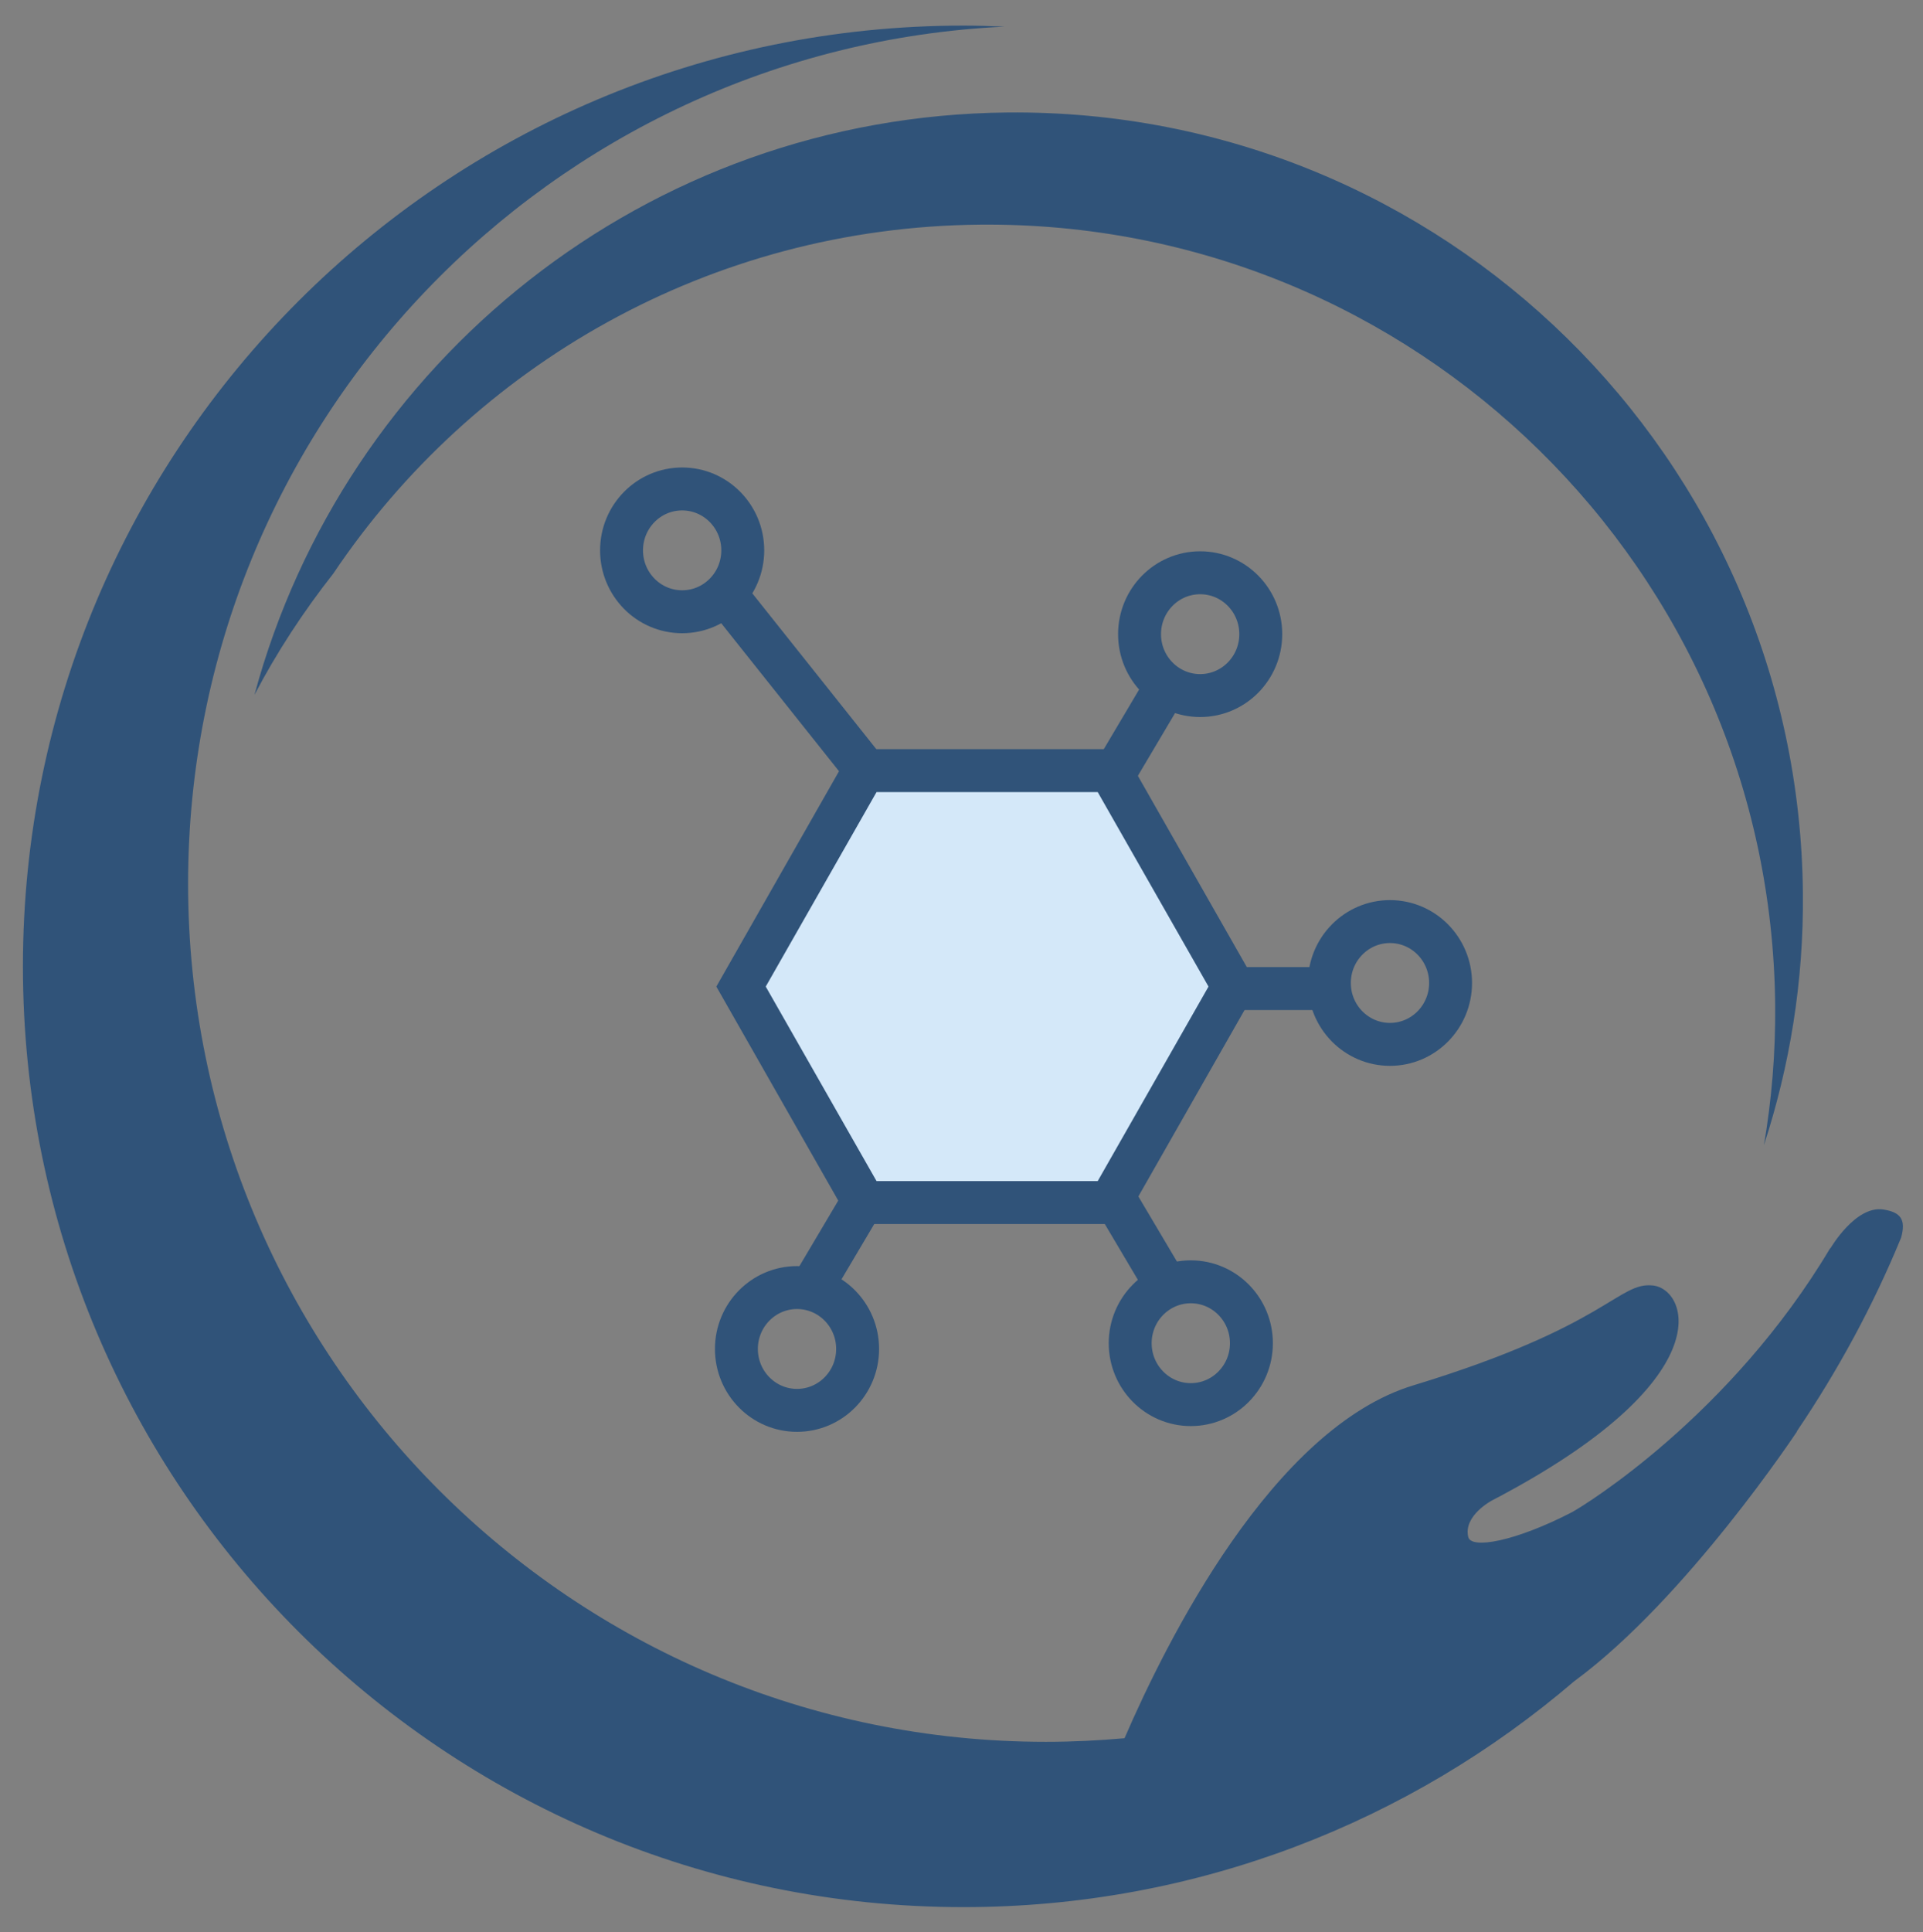 <?xml version="1.0" encoding="UTF-8"?> <!-- Generator: Adobe Illustrator 23.0.1, SVG Export Plug-In . SVG Version: 6.00 Build 0) --> <svg xmlns="http://www.w3.org/2000/svg" xmlns:xlink="http://www.w3.org/1999/xlink" x="0px" y="0px" viewBox="0 0 224 225" style="enable-background:new 0 0 224 225;" xml:space="preserve"><rect x="0" y="0" width="224" height="225" fill="#808080" stroke="none"/> <style type="text/css"> .st0{fill:#385276;} .st1{fill:#305379;} .st2{fill:#D4E8F9;} .st3{fill:none;stroke:#305379;stroke-width:5;stroke-miterlimit:10;} .st4{fill:#FFFFFF;} .st5{clip-path:url(#SVGID_2_);fill:#305379;stroke:#305379;stroke-miterlimit:10;} .st6{display:none;} .st7{fill:none;stroke:#305379;stroke-width:6;stroke-miterlimit:10;} .st8{fill:#305379;stroke:#FFFFFF;stroke-width:0.5;stroke-miterlimit:10;} .st9{fill:#D4E8F9;stroke:#305379;stroke-width:6;stroke-miterlimit:10;} .st10{fill:none;stroke:#FFFFFF;stroke-width:10;stroke-linecap:round;stroke-linejoin:round;stroke-miterlimit:10;} .st11{fill:none;stroke:#305379;stroke-width:6;stroke-linecap:round;stroke-linejoin:round;stroke-miterlimit:10;} .st12{fill:none;stroke:#FFFFFF;stroke-width:18;stroke-miterlimit:10;} .st13{fill:#FFFFFF;stroke:#305379;stroke-width:6;stroke-miterlimit:10;} .st14{clip-path:url(#SVGID_4_);fill:#305379;stroke:#305379;stroke-miterlimit:10;} .st15{fill:none;stroke:#305379;stroke-width:5.75;stroke-linecap:round;stroke-linejoin:round;stroke-miterlimit:10;} .st16{display:inline;fill:none;stroke:#29ABE2;stroke-width:3;stroke-linecap:round;stroke-linejoin:round;stroke-miterlimit:10;} .st17{display:inline;fill:#FFFFFF;} </style> <g id="Layer_1"> <g id="XMLID_20_"> <g id="XMLID_3707_"> <g id="XMLID_4175_"> <g id="XMLID_4213_"> <path id="XMLID_4222_" class="st0" d="M-573.24,975.81h0.55c3.76-4.09,19.92-20.59,23.13-24.35c3.1-3.65,5.53-6.42,5.53-8.3 c0-1.22-0.44-1.99-1.55-2.21c-1-0.22-1.44-0.44-1.44-1.11c0-0.77,0.55-1,1.77-1c2.32,0,8.41,0.34,11.4,0.34 c3.43,0,9.52-0.34,12.95-0.34c1.11,0,1.88,0.22,1.88,1s-0.55,1-1.66,1c-1.55,0-4.32,0.44-6.42,1.22 c-3.43,1.33-7.19,3.65-11.95,8.3c-3.43,3.32-20.14,19.92-23.91,23.91c3.98,5.2,25.68,28.56,30,32.65 c4.87,4.65,9.85,9.63,15.83,11.95c3.32,1.33,5.53,1.66,6.86,1.66c0.78,0,1.44,0.22,1.44,0.88c0,0.77-0.55,1.11-2.66,1.11h-9.63 c-3.32,0-5.31,0-7.64-0.22c-5.98-0.55-8.97-2.99-13.73-7.19c-4.87-4.32-26.67-29.88-29-33.09l-1.22-1.66h-0.55v10.07 c0,10.18,0,18.93,0.33,23.69c0.22,3.1,1.22,5.53,3.98,5.97c1.55,0.22,3.99,0.45,5.42,0.45c0.89,0,1.44,0.33,1.44,0.88 c0,0.77-0.88,1.11-2.1,1.11c-6.2,0-13.17-0.33-15.94-0.33c-2.54,0-9.52,0.33-13.95,0.33c-1.44,0-2.21-0.33-2.21-1.11 c0-0.55,0.44-0.88,1.77-0.88c1.66,0,2.99-0.22,3.98-0.45c2.21-0.44,2.77-2.88,3.21-6.09c0.55-4.65,0.55-13.39,0.55-23.58 v-19.48c0-16.82,0-19.92-0.22-23.47c-0.22-3.76-1.11-5.54-4.76-6.31c-0.88-0.22-2.77-0.33-4.32-0.33c-1.22,0-1.88-0.22-1.88-1 s0.77-1,2.43-1c5.87,0,12.84,0.34,15.5,0.34c2.66,0,9.63-0.34,13.39-0.34c1.55,0,2.32,0.22,2.32,1s-0.66,1-1.55,1 c-1.11,0-1.77,0.11-3.1,0.33c-2.99,0.55-3.87,2.44-4.09,6.31c-0.22,3.54-0.22,6.64-0.22,23.47V975.81z"></path> <path id="XMLID_4220_" class="st0" d="M-501.74,970.94c0-16.82,0-19.92-0.22-23.47c-0.22-3.76-1.11-5.54-4.76-6.31 c-0.88-0.22-2.77-0.33-4.32-0.33c-1.22,0-1.88-0.22-1.88-1s0.77-1,2.43-1c2.99,0,6.2,0.11,8.97,0.11 c2.88,0.11,5.42,0.22,6.97,0.22c3.54,0,25.57,0,27.67-0.11c2.1-0.22,3.87-0.45,4.76-0.67c0.55-0.11,1.22-0.44,1.77-0.44 c0.55,0,0.66,0.44,0.66,1c0,0.78-0.55,2.1-0.88,7.2c-0.11,1.11-0.33,5.97-0.55,7.3c-0.11,0.55-0.33,1.22-1.11,1.22 c-0.78,0-1-0.55-1-1.55c0-0.77-0.11-2.65-0.66-3.98c-0.78-1.99-1.88-3.32-7.42-3.98c-1.88-0.22-13.5-0.44-15.72-0.44 c-0.55,0-0.78,0.33-0.78,1.11v28c0,0.78,0.11,1.22,0.78,1.22c2.43,0,15.16,0,17.71-0.22c2.66-0.22,4.32-0.56,5.31-1.66 c0.77-0.88,1.22-1.44,1.77-1.44c0.44,0,0.77,0.22,0.77,0.88s-0.44,2.44-0.89,8.08c-0.11,2.21-0.44,6.64-0.44,7.42 c0,0.89,0,2.1-1,2.1c-0.78,0-1-0.44-1-1c-0.11-1.11-0.11-2.55-0.44-3.98c-0.55-2.21-2.1-3.88-6.2-4.32 c-2.1-0.22-13.06-0.33-15.72-0.33c-0.55,0-0.66,0.44-0.66,1.11v8.74c0,3.76-0.11,13.95,0,17.16c0.22,7.64,1.99,9.3,13.28,9.3 c2.88,0,7.53,0,10.4-1.33c2.88-1.33,4.21-3.65,4.98-8.19c0.22-1.22,0.44-1.66,1.22-1.66c0.89,0,0.89,0.89,0.89,1.99 c0,2.55-0.89,10.07-1.44,12.28c-0.78,2.88-1.77,2.88-5.98,2.88c-8.3,0-14.39-0.22-19.15-0.33c-4.76-0.22-8.19-0.33-11.51-0.33 c-1.22,0-3.65,0-6.31,0.11c-2.54,0-5.42,0.22-7.64,0.22c-1.44,0-2.21-0.33-2.21-1.11c0-0.55,0.44-0.88,1.77-0.88 c1.66,0,2.99-0.22,3.98-0.45c2.21-0.44,2.77-2.88,3.21-6.09c0.55-4.65,0.55-13.39,0.55-23.58V970.94z"></path> <path id="XMLID_4218_" class="st0" d="M-431.79,970.94c0-16.82,0-19.92-0.22-23.47c-0.22-3.76-1.11-5.54-4.76-6.31 c-0.88-0.22-2.77-0.33-4.32-0.33c-1.22,0-1.88-0.22-1.88-1s0.77-1,2.43-1c2.99,0,6.2,0.11,8.97,0.11 c2.88,0.11,5.42,0.22,6.97,0.22c3.54,0,25.57,0,27.67-0.11c2.1-0.22,3.87-0.45,4.76-0.67c0.55-0.11,1.22-0.44,1.77-0.44 c0.55,0,0.66,0.44,0.66,1c0,0.78-0.55,2.1-0.88,7.2c-0.11,1.11-0.33,5.97-0.55,7.3c-0.11,0.55-0.33,1.22-1.11,1.22 c-0.78,0-1-0.55-1-1.55c0-0.77-0.11-2.65-0.66-3.98c-0.78-1.99-1.88-3.32-7.42-3.98c-1.88-0.22-13.5-0.44-15.72-0.44 c-0.55,0-0.78,0.33-0.78,1.11v28c0,0.78,0.11,1.22,0.78,1.22c2.43,0,15.16,0,17.71-0.22c2.66-0.22,4.32-0.56,5.31-1.66 c0.77-0.88,1.22-1.44,1.77-1.44c0.44,0,0.77,0.22,0.77,0.88s-0.44,2.44-0.89,8.08c-0.11,2.21-0.44,6.64-0.44,7.42 c0,0.89,0,2.1-1,2.1c-0.78,0-1-0.44-1-1c-0.11-1.11-0.11-2.55-0.44-3.98c-0.55-2.21-2.1-3.88-6.2-4.32 c-2.1-0.22-13.06-0.33-15.72-0.33c-0.55,0-0.66,0.44-0.66,1.11v8.74c0,3.76-0.11,13.95,0,17.16c0.22,7.64,1.99,9.3,13.28,9.3 c2.88,0,7.53,0,10.4-1.33c2.88-1.33,4.21-3.65,4.98-8.19c0.22-1.22,0.44-1.66,1.22-1.66c0.89,0,0.89,0.89,0.89,1.99 c0,2.55-0.89,10.07-1.44,12.28c-0.78,2.88-1.77,2.88-5.98,2.88c-8.3,0-14.39-0.22-19.15-0.33c-4.76-0.22-8.19-0.33-11.51-0.33 c-1.22,0-3.65,0-6.31,0.11c-2.54,0-5.42,0.22-7.64,0.22c-1.44,0-2.21-0.33-2.21-1.11c0-0.55,0.44-0.88,1.77-0.88 c1.66,0,2.99-0.22,3.98-0.45c2.21-0.44,2.77-2.88,3.21-6.09c0.55-4.65,0.55-13.39,0.55-23.58V970.94z"></path> <path id="XMLID_4216_" class="st0" d="M-355.64,1007.47c0.22,8.63,1.66,11.51,3.87,12.28c1.88,0.67,3.98,0.78,5.76,0.78 c1.22,0,1.88,0.22,1.88,0.88c0,0.88-1,1.11-2.54,1.11c-7.19,0-11.62-0.33-13.73-0.33c-1,0-6.2,0.33-11.95,0.33 c-1.44,0-2.43-0.11-2.43-1.11c0-0.66,0.66-0.88,1.77-0.88c1.44,0,3.43-0.11,4.98-0.56c2.88-0.88,3.32-4.09,3.43-13.72l1-65.19 c0-2.21,0.33-3.76,1.44-3.76c1.22,0,2.21,1.44,4.09,3.43c1.33,1.44,18.15,19.15,34.31,35.2c7.53,7.53,22.47,23.47,24.35,25.24 h0.55l-1.11-49.7c-0.11-6.75-1.11-8.85-3.76-9.96c-1.66-0.66-4.32-0.66-5.87-0.66c-1.33,0-1.77-0.33-1.77-1 c0-0.89,1.22-1,2.88-1c5.76,0,11.07,0.34,13.39,0.34c1.22,0,5.42-0.34,10.85-0.34c1.44,0,2.54,0.11,2.54,1 c0,0.66-0.66,1-1.99,1c-1.11,0-1.99,0-3.32,0.33c-3.1,0.88-3.99,3.21-4.1,9.41l-1.22,69.84c0,2.43-0.44,3.43-1.44,3.43 c-1.22,0-2.55-1.22-3.76-2.43c-6.97-6.64-21.14-21.14-32.65-32.54c-12.06-11.96-24.35-25.46-26.34-27.56h-0.33L-355.64,1007.47 z"></path> <path id="XMLID_4214_" class="st0" d="M-257.03,970.94c0-16.82,0-19.92-0.22-23.47c-0.22-3.76-1.11-5.54-4.76-6.31 c-0.89-0.22-2.77-0.33-4.32-0.33c-1.22,0-1.88-0.22-1.88-1s0.77-1,2.44-1c2.99,0,6.2,0.11,8.96,0.11 c2.88,0.11,5.43,0.22,6.97,0.22c3.54,0,25.57,0,27.67-0.11c2.1-0.22,3.87-0.45,4.76-0.67c0.55-0.11,1.22-0.44,1.77-0.44 c0.55,0,0.66,0.44,0.66,1c0,0.78-0.55,2.1-0.88,7.2c-0.11,1.11-0.33,5.97-0.55,7.3c-0.11,0.55-0.34,1.22-1.11,1.22 s-1-0.55-1-1.55c0-0.77-0.11-2.65-0.66-3.98c-0.77-1.99-1.88-3.32-7.42-3.98c-1.88-0.22-13.5-0.44-15.72-0.44 c-0.55,0-0.77,0.33-0.77,1.11v28c0,0.78,0.11,1.22,0.77,1.22c2.44,0,15.17,0,17.71-0.22c2.66-0.22,4.32-0.56,5.31-1.66 c0.77-0.88,1.22-1.44,1.77-1.44c0.44,0,0.77,0.22,0.77,0.88s-0.44,2.44-0.88,8.08c-0.11,2.21-0.44,6.64-0.44,7.42 c0,0.89,0,2.1-1,2.1c-0.77,0-1-0.44-1-1c-0.11-1.11-0.11-2.55-0.45-3.98c-0.55-2.21-2.1-3.88-6.2-4.32 c-2.1-0.22-13.06-0.33-15.72-0.33c-0.55,0-0.66,0.44-0.66,1.11v8.74c0,3.76-0.11,13.95,0,17.16c0.22,7.64,1.99,9.3,13.28,9.3 c2.88,0,7.53,0,10.4-1.33c2.88-1.33,4.21-3.65,4.98-8.19c0.22-1.22,0.44-1.66,1.22-1.66c0.88,0,0.88,0.89,0.88,1.99 c0,2.55-0.88,10.07-1.44,12.28c-0.77,2.88-1.77,2.88-5.97,2.88c-8.3,0-14.39-0.22-19.15-0.33c-4.76-0.22-8.19-0.33-11.51-0.33 c-1.22,0-3.65,0-6.31,0.11c-2.55,0-5.42,0.22-7.64,0.22c-1.44,0-2.21-0.33-2.21-1.11c0-0.55,0.45-0.88,1.77-0.88 c1.66,0,2.99-0.22,3.98-0.45c2.21-0.44,2.77-2.88,3.21-6.09c0.55-4.65,0.55-13.39,0.55-23.58V970.94z"></path> </g> <g id="XMLID_4179_"> <path id="XMLID_4210_" class="st0" d="M-590.67,1055.46c0-6.69,4.71-15.36,17.02-15.36c10.24,0,16.61,5.67,16.61,14.67 c0,9-6.55,16.05-17.02,16.05C-585.87,1070.82-590.67,1062.42-590.67,1055.46z M-563.08,1056.19c0-8.67-5.21-14.02-11.76-14.02 c-4.52,0-9.82,2.4-9.82,12.09c0,8.07,4.61,14.44,12.27,14.44C-569.54,1068.69-563.08,1067.35-563.08,1056.19z"></path> <path id="XMLID_4208_" class="st0" d="M-541.09,1069.8c-0.65-0.28-0.78-0.46-0.78-1.34c0-2.12,0.18-4.57,0.23-5.21 c0-0.6,0.18-1.02,0.51-1.02c0.37,0,0.42,0.37,0.42,0.65c0,0.51,0.14,1.34,0.37,2.03c0.88,2.91,3.92,3.87,6.46,3.87 c3.51,0,5.63-2.21,5.63-4.98c0-1.71-0.42-3.41-4.01-5.54l-2.35-1.38c-4.8-2.81-6.36-5.44-6.36-8.9c0-4.8,4.61-7.89,10.24-7.89 c2.63,0,4.7,0.37,5.77,0.65c0.37,0.09,0.55,0.23,0.55,0.51c0,0.51-0.14,1.62-0.14,4.7c0,0.83-0.18,1.25-0.51,1.25 c-0.28,0-0.41-0.23-0.41-0.69c0-0.37-0.19-1.57-1.06-2.58c-0.6-0.74-1.89-1.84-4.52-1.84c-2.91,0-5.53,1.52-5.53,4.2 c0,1.76,0.65,3.14,4.29,5.17l1.66,0.92c5.35,2.95,7.01,5.95,7.01,9.5c0,2.91-1.11,5.26-4.06,7.34 c-1.94,1.38-4.61,1.62-6.78,1.62C-536.85,1070.82-539.34,1070.58-541.09,1069.8z"></path> <path id="XMLID_4206_" class="st0" d="M-499.35,1043.05l-6.04,0.14c-2.35,0.05-3.32,0.32-3.92,1.2 c-0.42,0.55-0.6,1.06-0.69,1.34c-0.09,0.32-0.18,0.51-0.46,0.51c-0.28,0-0.37-0.23-0.37-0.65c0-0.65,0.78-4.43,0.88-4.75 c0.09-0.51,0.23-0.74,0.46-0.74c0.32,0,0.74,0.32,1.75,0.46c1.2,0.14,2.72,0.19,4.06,0.19h16.47c1.29,0,2.17-0.09,2.77-0.19 c0.65-0.09,0.97-0.18,1.11-0.18c0.28,0,0.32,0.23,0.32,0.83c0,0.83-0.09,3.74-0.09,4.75c-0.05,0.42-0.14,0.65-0.37,0.65 c-0.32,0-0.41-0.18-0.46-0.78l-0.05-0.42c-0.09-1.02-1.15-2.21-4.8-2.26l-5.12-0.09v15.87c0,3.6,0.05,6.69,0.23,8.4 c0.14,1.11,0.37,1.84,1.57,2.03c0.55,0.09,1.48,0.14,2.08,0.14c0.46,0,0.65,0.23,0.65,0.41c0,0.28-0.32,0.42-0.78,0.42 c-2.67,0-5.4-0.14-6.55-0.14c-0.92,0-3.69,0.14-5.3,0.14c-0.51,0-0.78-0.14-0.78-0.42c0-0.18,0.14-0.41,0.65-0.41 c0.6,0,1.11-0.05,1.43-0.14c0.83-0.18,1.06-0.92,1.2-2.07c0.18-1.66,0.18-4.75,0.18-8.35V1043.05z"></path> <path id="XMLID_4204_" class="st0" d="M-466.33,1051.99c0-5.95,0-7.06-0.05-8.3c-0.09-1.34-0.46-1.76-1.75-2.12 c-0.32-0.09-1.02-0.14-1.62-0.14c-0.42,0-0.69-0.14-0.69-0.42c0-0.27,0.32-0.37,0.92-0.37c2.12,0,4.7,0.09,5.86,0.09 c1.29,0,10.29,0.04,11.07,0c0.74-0.05,1.38-0.19,1.71-0.23c0.23-0.05,0.46-0.18,0.65-0.18c0.23,0,0.28,0.18,0.28,0.37 c0,0.27-0.23,0.74-0.32,2.54c-0.05,0.42-0.14,2.12-0.23,2.58c-0.05,0.18-0.14,0.64-0.46,0.64c-0.28,0-0.32-0.18-0.32-0.51 c0-0.28-0.05-0.97-0.28-1.43c-0.32-0.69-0.65-1.24-2.68-1.43c-0.69-0.09-5.54-0.18-6.37-0.18c-0.18,0-0.28,0.14-0.28,0.37v9.68 c0,0.23,0.05,0.42,0.28,0.42c0.92,0,6.18,0,7.1-0.09c0.97-0.09,1.52-0.23,1.94-0.6c0.32-0.28,0.46-0.51,0.65-0.51 s0.32,0.18,0.32,0.42s-0.09,0.88-0.32,2.86c-0.09,0.78-0.18,2.35-0.18,2.63c0,0.32-0.05,0.88-0.42,0.88 c-0.28,0-0.37-0.14-0.37-0.32c-0.05-0.42-0.05-0.92-0.14-1.43c-0.23-0.78-0.74-1.38-2.26-1.52c-0.74-0.09-5.35-0.18-6.36-0.18 c-0.18,0-0.23,0.18-0.23,0.41v3.14c0,1.34-0.05,4.66,0,5.81c0.09,2.67,1.34,3.27,5.49,3.27c1.06,0,2.77-0.04,3.83-0.51 c1.01-0.46,1.47-1.29,1.75-2.91c0.09-0.42,0.18-0.6,0.46-0.6c0.32,0,0.37,0.51,0.37,0.92c0,0.88-0.32,3.55-0.55,4.34 c-0.28,1.02-0.65,1.02-2.17,1.02c-3.04,0-5.49-0.05-7.47-0.14c-1.98-0.05-3.51-0.09-4.7-0.09c-0.46,0-1.34,0.05-2.31,0.05 c-0.97,0.05-1.98,0.09-2.81,0.09c-0.51,0-0.78-0.14-0.78-0.42c0-0.18,0.14-0.41,0.65-0.41c0.6,0,1.06-0.05,1.43-0.14 c0.83-0.18,1.06-0.92,1.2-2.07c0.19-1.66,0.19-4.75,0.19-8.35V1051.99z"></path> <path id="XMLID_4201_" class="st0" d="M-434.97,1055.46c0-6.69,4.71-15.36,17.02-15.36c10.24,0,16.61,5.67,16.61,14.67 c0,9-6.55,16.05-17.02,16.05C-430.17,1070.82-434.97,1062.42-434.97,1055.46z M-407.39,1056.19c0-8.67-5.21-14.02-11.76-14.02 c-4.52,0-9.82,2.4-9.82,12.09c0,8.07,4.61,14.44,12.27,14.44C-413.85,1068.69-407.39,1067.35-407.39,1056.19z"></path> <path id="XMLID_4199_" class="st0" d="M-384.57,1051.99c0-5.95,0-7.06-0.05-8.3c-0.09-1.34-0.46-1.76-1.75-2.12 c-0.32-0.09-1.02-0.14-1.62-0.14c-0.42,0-0.69-0.14-0.69-0.42c0-0.27,0.32-0.37,0.92-0.37c2.12,0,4.7,0.09,5.86,0.09 c1.66,0,4.89-0.09,6.74-0.09c5.07,0,6.92,1.66,7.56,2.21c0.88,0.83,2.03,2.58,2.03,4.7c0,5.54-4.43,9.5-10.19,9.5 c-0.18,0-1.02,0-1.2-0.05c-0.23,0-0.51-0.14-0.51-0.42c0-0.32,0.46-0.51,1.34-0.51c2.26,0,5.44-2.35,5.44-6.36 c0-1.29-0.14-3.87-2.4-5.81c-1.48-1.29-3.14-1.47-4.06-1.47c-0.6,0-1.38,0.05-1.75,0.18c-0.23,0.09-0.32,0.32-0.32,0.74v15.54 c0,3.6,0,6.69,0.18,8.4c0.14,1.11,0.37,1.84,1.57,2.03c0.6,0.09,1.48,0.14,2.08,0.14c0.46,0,0.65,0.23,0.65,0.41 c0,0.28-0.32,0.42-0.74,0.42c-2.72,0-5.58-0.14-6.64-0.14c-0.92,0-3.51,0.14-5.12,0.14c-0.51,0-0.78-0.14-0.78-0.42 c0-0.18,0.14-0.41,0.65-0.41c0.6,0,1.06-0.05,1.43-0.14c0.83-0.18,1.06-0.92,1.2-2.07c0.18-1.66,0.18-4.75,0.18-8.35V1051.99z"></path> <path id="XMLID_4196_" class="st0" d="M-348.41,1060.39c-0.23,0-0.28,0.04-0.37,0.27l-2.17,5.3c-0.41,0.97-0.6,1.94-0.6,2.4 c0,0.69,0.37,1.11,1.61,1.11h0.6c0.51,0,0.6,0.18,0.6,0.41c0,0.32-0.23,0.42-0.65,0.42c-1.34,0-3.23-0.14-4.52-0.14 c-0.41,0-2.58,0.14-4.7,0.14c-0.51,0-0.74-0.09-0.74-0.42c0-0.23,0.14-0.41,0.46-0.41c0.37,0,0.83-0.05,1.2-0.05 c1.84-0.28,2.54-1.48,3.37-3.46l10.61-24.49c0.46-1.11,0.78-1.57,1.2-1.57c0.6,0,0.78,0.37,1.2,1.24 c0.97,2.17,7.75,18.04,10.33,23.99c1.57,3.55,2.72,4.06,3.46,4.2c0.6,0.09,1.06,0.14,1.52,0.14c0.37,0,0.55,0.14,0.55,0.41 c0,0.32-0.23,0.42-1.75,0.42c-1.43,0-4.38,0-7.8-0.09c-0.74-0.05-1.2-0.05-1.2-0.32c0-0.23,0.09-0.37,0.51-0.41 c0.28-0.05,0.55-0.42,0.37-0.88l-3.14-7.93c-0.09-0.23-0.23-0.27-0.41-0.27H-348.41z M-339.73,1058.22 c0.18,0,0.23-0.09,0.18-0.23l-3.83-9.82c-0.05-0.14-0.09-0.37-0.19-0.37c-0.14,0-0.18,0.23-0.23,0.37l-3.92,9.78 c-0.09,0.18,0,0.28,0.14,0.28H-339.73z"></path> <path id="XMLID_4194_" class="st0" d="M-309.39,1043.05l-6.04,0.14c-2.35,0.05-3.32,0.32-3.92,1.2 c-0.42,0.55-0.6,1.06-0.69,1.34c-0.09,0.32-0.18,0.51-0.46,0.51c-0.28,0-0.37-0.23-0.37-0.65c0-0.65,0.78-4.43,0.88-4.75 c0.09-0.51,0.23-0.74,0.46-0.74c0.32,0,0.74,0.32,1.75,0.46c1.2,0.14,2.72,0.19,4.06,0.19h16.47c1.29,0,2.17-0.09,2.77-0.19 c0.65-0.09,0.97-0.18,1.11-0.18c0.28,0,0.32,0.23,0.32,0.83c0,0.83-0.09,3.74-0.09,4.75c-0.05,0.42-0.14,0.65-0.37,0.65 c-0.32,0-0.41-0.18-0.46-0.78l-0.05-0.42c-0.09-1.02-1.15-2.21-4.8-2.26l-5.12-0.09v15.87c0,3.6,0.05,6.69,0.23,8.4 c0.14,1.11,0.37,1.84,1.57,2.03c0.55,0.09,1.48,0.14,2.08,0.14c0.46,0,0.65,0.23,0.65,0.41c0,0.28-0.32,0.42-0.78,0.42 c-2.67,0-5.4-0.14-6.55-0.14c-0.92,0-3.69,0.14-5.3,0.14c-0.51,0-0.78-0.14-0.78-0.42c0-0.18,0.14-0.41,0.65-0.41 c0.6,0,1.11-0.05,1.43-0.14c0.83-0.18,1.06-0.92,1.2-2.07c0.18-1.66,0.18-4.75,0.18-8.35V1043.05z"></path> <path id="XMLID_4192_" class="st0" d="M-255.34,1053.43c0.09,0,0.23-0.05,0.23-0.28v-0.83c0-5.95-0.05-7.38-0.09-8.63 c-0.09-1.34-0.46-1.76-1.75-2.12c-0.33-0.09-1.02-0.14-1.57-0.14c-0.46,0-0.69-0.14-0.69-0.42c0-0.27,0.28-0.37,0.88-0.37 c2.17,0,5.03,0.09,6.09,0.09c0.97,0,3.64-0.09,5.21-0.09c0.6,0,0.88,0.09,0.88,0.37c0,0.28-0.28,0.42-0.74,0.42 c-0.32,0-0.69,0.05-1.2,0.14c-1.06,0.18-1.38,0.74-1.48,2.12c-0.09,1.24-0.09,2.35-0.09,8.3v6.92c0,3.6,0,6.69,0.18,8.4 c0.14,1.11,0.37,1.84,1.61,2.03c0.56,0.09,1.43,0.14,2.08,0.14c0.42,0,0.65,0.23,0.65,0.41c0,0.28-0.33,0.42-0.83,0.42 c-2.63,0-5.3-0.14-6.41-0.14c-0.92,0-3.78,0.14-5.35,0.14c-0.56,0-0.88-0.14-0.88-0.42c0-0.18,0.18-0.41,0.65-0.41 c0.64,0,1.11-0.05,1.47-0.14c0.83-0.18,1.06-0.92,1.2-2.07c0.18-1.66,0.18-4.66,0.18-8.26v-3c0-0.14-0.14-0.23-0.23-0.23 h-15.31c-0.14,0-0.27,0.05-0.27,0.23v3c0,3.6,0.04,6.59,0.23,8.3c0.14,1.11,0.37,1.84,1.57,2.03c0.56,0.09,1.48,0.14,2.08,0.14 c0.46,0,0.65,0.23,0.65,0.41c0,0.28-0.33,0.42-0.83,0.42c-2.63,0-5.44-0.14-6.6-0.14c-0.92,0-3.6,0.14-5.21,0.14 c-0.51,0-0.78-0.14-0.78-0.42c0-0.18,0.14-0.41,0.65-0.41c0.6,0,1.06-0.05,1.43-0.14c0.83-0.18,1.06-0.92,1.2-2.07 c0.18-1.66,0.18-4.75,0.18-8.35v-6.92c0-5.95,0-7.06-0.05-8.3c-0.09-1.34-0.46-1.76-1.75-2.12c-0.32-0.09-1.01-0.14-1.61-0.14 c-0.42,0-0.69-0.14-0.69-0.42c0-0.27,0.32-0.37,0.88-0.37c2.17,0,4.84,0.09,5.95,0.09c0.97,0,3.78-0.09,5.4-0.09 c0.55,0,0.83,0.09,0.83,0.37c0,0.28-0.23,0.42-0.74,0.42c-0.33,0-0.69,0.05-1.16,0.14c-1.11,0.18-1.43,0.74-1.52,2.12 c-0.09,1.24-0.09,2.67-0.09,8.63v0.83c0,0.23,0.14,0.28,0.27,0.28H-255.34z"></path> <path id="XMLID_4180_" class="st0" d="M-222.78,1060.11c0-2.12-0.37-2.95-0.92-4.1c-0.28-0.6-5.81-9.22-7.24-11.3 c-1.01-1.43-1.84-2.35-2.63-2.77c-0.51-0.27-1.2-0.51-1.71-0.51c-0.32,0-0.6-0.14-0.6-0.42c0-0.27,0.27-0.37,0.78-0.37 c0.69,0,3.74,0.09,5.07,0.09c0.87,0,2.77-0.09,4.61-0.09c0.37,0,0.6,0.09,0.6,0.37c0,0.32-0.27,0.32-0.92,0.51 c-0.32,0.09-0.55,0.27-0.55,0.6c0,0.32,0.18,0.78,0.51,1.34c0.74,1.2,6.04,10.38,6.74,11.48c0.51-0.92,5.44-9.32,6.04-10.52 c0.42-0.88,0.6-1.57,0.6-2.08c0-0.37-0.18-0.74-0.87-0.87c-0.37-0.09-0.74-0.14-0.74-0.46c0-0.27,0.23-0.37,0.69-0.37 c1.34,0,2.77,0.09,3.97,0.09c0.87,0,3.55-0.09,4.34-0.09c0.46,0,0.74,0.09,0.74,0.32c0,0.28-0.32,0.46-0.78,0.46 c-0.42,0-1.15,0.18-1.75,0.46c-0.88,0.42-1.25,0.78-2.12,1.84c-1.34,1.57-7.15,10.89-7.89,12.55c-0.6,1.43-0.51,2.63-0.51,3.92 v3.14c0,0.64,0,2.26,0.09,3.92c0.09,1.15,0.46,1.89,1.66,2.07c0.6,0.09,1.48,0.14,2.03,0.14c0.46,0,0.69,0.23,0.69,0.41 c0,0.28-0.33,0.42-0.88,0.42c-2.54,0-5.26-0.14-6.37-0.14c-1.01,0-3.74,0.14-5.26,0.14c-0.55,0-0.87-0.09-0.87-0.42 c0-0.18,0.18-0.41,0.64-0.41c0.55,0,1.06-0.05,1.43-0.14c0.83-0.18,1.15-0.92,1.25-2.07c0.14-1.66,0.14-3.28,0.14-3.92V1060.11 z"></path> </g> <path id="XMLID_4177_" class="st0" d="M-608.91,1028.54c-2.81-0.44-5.35,3.93-5.35,3.93l-0.01-0.02 c-10.06,16.91-24.78,25.96-26.1,26.67c-5.78,2.98-10.16,3.73-10.46,2.5c-0.52-2.17,2.4-3.69,2.4-3.69 c23.38-12.2,19.8-21.3,16.27-21.7c-3.54-0.4-4.56,4.09-24.16,10.06c-14.25,4.29-25,25.87-29.22,35.65 c-2.61,0.24-5.26,0.37-7.93,0.37c-47.86,0-86.65-38.8-86.65-86.65c0-46.46,36.56-84.37,82.48-86.55 c-1.38-0.06-2.77-0.11-4.17-0.11c-52.47,0-95,42.53-95,95c0,52.47,42.53,95,95,95c23.57,0,45.12-8.61,61.72-22.82 c0.02-0.01,0.04-0.02,0.06-0.04c11.3-8.33,22.45-25.2,22.45-25.2l-0.05,0.04c4.13-6.1,7.69-12.63,10.55-19.57 C-606.61,1029.59-607.12,1028.82-608.91,1028.54z"></path> <path id="XMLID_4_" class="st0" d="M-700.16,929.09c43.95-0.41,79.92,34.89,80.32,78.84c0.04,4.81-0.36,9.53-1.14,14.11 c2.61-8,4.02-16.55,3.94-25.43c-0.41-43.95-36.37-79.25-80.32-78.84c-36.5,0.34-67.01,25.21-76.08,58.81 c2.27-4.34,4.95-8.42,7.96-12.24C-751.35,943.29-727.43,929.34-700.16,929.09z"></path> </g> <path id="XMLID_4174_" class="st0" d="M-662.53,952.95l0.19,0.09C-662.33,953.04-662.4,953-662.53,952.95z"></path> </g> <g id="XMLID_369_"> <path id="XMLID_3245_" class="st0" d="M-696.37,1064.23c0,0.41,0.01,0.67,0,0.92c-0.06,1.56-0.11,3.12-0.17,4.68 c-0.04,1.02-0.1,2.04-0.1,3.06c0,0.56-0.25,0.95-0.66,1.25c-0.24,0.18-0.51,0.35-0.79,0.42c-0.73,0.18-1.47,0.34-2.22,0.44 c-0.47,0.06-0.6-0.04-0.75-0.51c-0.1-0.32-0.19-0.67-0.19-1.01c-0.04-1.67-0.24-3.33-0.53-4.97c-0.03-0.17-0.03-0.35-0.05-0.52 c-0.02-0.33,0.09-0.52,0.41-0.71c1.33-0.77,2.63-1.6,3.95-2.4C-697.17,1064.68-696.86,1064.51-696.37,1064.23z"></path> <path id="XMLID_3251_" class="st0" d="M-706.7,1037.16c-0.31-0.03-0.55,0.01-0.7-0.08c-1.9-1.12-3.61-2.46-4.99-4.2 c-1.04-1.31-1.85-2.75-2.43-4.31c-0.31-0.84-0.52-1.72-0.66-2.63c-0.17-1.02-0.29-2.02-0.19-3.04c0.09-0.9,0.31-1.79,0.43-2.68 c0.1-0.74,0.32-1.43,0.61-2.11c0.8-1.93,1.97-3.6,3.54-5c1.7-1.51,3.62-2.68,5.63-3.69c2.27-1.15,4.59-2.22,6.89-3.31 c1.72-0.82,3.45-1.6,5.17-2.42c0.98-0.47,1.87-1.06,2.57-1.91c0.67-0.81,1.06-1.74,0.93-2.79c-0.1-0.84-0.46-1.57-1.21-2.1 c-0.43-0.3-0.78-0.74-1.12-1.15c-0.11-0.14-0.1-0.41-0.1-0.62c0.05-1.54,0.13-3.08,0.17-4.63c0.05-1.59,0.06-3.17,0.09-4.76 c0.01-0.34,0-0.69,0-0.99c0.56-0.26,0.94,0.07,1.29,0.24c2.62,1.26,4.77,3.08,6.41,5.51c0.75,1.11,1.34,2.29,1.79,3.52 c0.7,1.93,0.86,3.96,0.55,5.97c-0.32,2.11-1.18,4.03-2.53,5.71c-1.56,1.94-3.51,3.39-5.66,4.63c-2,1.15-4.11,2.02-6.21,2.95 c-2.33,1.02-4.7,1.97-6.93,3.22c-1.54,0.87-2.95,1.92-4.02,3.34c-0.63,0.83-1.13,1.74-1.28,2.8c-0.05,0.36-0.21,0.72-0.2,1.08 c0.02,1.12,0.27,2.21,0.98,3.1c0.73,0.93,1.04,1.94,0.99,3.12c-0.06,1.48-0.02,2.96-0.01,4.44c0,0.32,0.06,0.65,0.08,0.97 C-706.78,1035.91-706.74,1036.49-706.7,1037.16z"></path> <path id="XMLID_3250_" class="st0" d="M-685.2,964.85c-0.49-0.06-0.99-0.15-1.48-0.18c-0.65-0.05-1.3-0.05-1.95-0.09 c-0.37-0.02-0.73-0.09-1.09-0.14c-0.26-0.03-0.52-0.1-0.77-0.1c-1.54-0.01-3.09-0.05-4.63,0c-0.72,0.03-1.43,0.26-2.14,0.46 c-0.92,0.26-1.78,0.61-2.61,1.05c-1.2,0.63-2.39,1.27-3.55,1.95c-1.34,0.79-2.65,1.64-3.99,2.44c-0.6,0.36-1.1,0.82-1.54,1.34 c-0.47,0.55-0.6,1.16-0.32,1.86c0.31,0.8,0.79,1.54,0.75,2.44c-0.06,1.35-0.1,2.69-0.16,4.04c-0.05,1.06-0.13,2.12-0.2,3.18 c-0.01,0.24-0.01,0.48-0.02,0.72c-0.03,0.84-0.34,1.02-1.12,0.73c-0.7-0.26-1.43-0.44-2.14-0.68c-2.78-0.96-5.29-2.29-6.89-4.9 c-0.45-0.73-0.79-1.5-1-2.34c-0.27-1.07-0.53-2.15-0.46-3.26c0.06-0.92,0.21-1.84,0.46-2.74c1.1-3.89,3.49-6.75,6.88-8.86 c1.27-0.79,2.67-1.27,4.02-1.86c1.03-0.45,2.09-0.86,3.14-1.27c1.2-0.47,2.41-0.91,3.6-1.39c1.33-0.53,2.64-1.1,3.97-1.63 c1.7-0.68,3.32-1.51,4.93-2.37c1.88-1,3.6-2.25,5.31-3.51c0.97-0.72,1.92-1.45,3.05-1.9c1.37-0.54,2.79-0.8,4.26-0.52 c1.23,0.23,2.47,0.44,3.7,0.7c0.9,0.2,1.78,0.48,2.68,0.7c0.54,0.14,1.1,0.19,1.64,0.35c1.06,0.32,2.2,0.38,3.14,1.07 c0.78,0.57,1.15,1.62,0.96,2.59c-0.18,0.92-0.61,1.69-1.19,2.41c-1.2,1.5-2.57,2.83-3.9,4.2c-1.06,1.1-2.23,2.08-3.48,2.95 c-1.22,0.85-2.55,1.53-3.98,1.95c-0.63,0.19-1.28,0.38-1.97,0.38C-683.95,964.63-684.57,964.77-685.2,964.85z"></path> <path id="XMLID_3249_" class="st0" d="M-694.51,967.81c0.02,0.2,0.06,0.32,0.05,0.45c-0.12,2.8-0.23,5.6-0.36,8.4 c-0.06,1.3-0.13,2.6-0.21,3.9c-0.08,1.28-0.19,2.56-0.25,3.84c-0.11,2.43-0.19,4.86-0.31,7.29c-0.06,1.3-0.19,2.6-0.26,3.9 c-0.05,0.89-0.03,1.78-0.07,2.67c-0.05,0.87-0.1,1.73-0.23,2.59c-0.09,0.66-0.47,1.2-1.07,1.52c-0.7,0.38-1.42,0.72-2.13,1.06 c-1.46,0.7-2.93,1.4-4.4,2.09c-0.31,0.15-0.64,0.26-0.97,0.35c-0.8,0.21-0.93,0.1-0.93-0.71c0-1.61,0.01-3.22,0-4.83 c-0.02-3.91,0.06-7.83-0.09-11.74c-0.19-5-0.14-10-0.19-14.99c-0.01-1,0.05-1.08,0.97-1.49c1.47-0.66,2.91-1.37,4.39-2 c1.06-0.46,2.16-0.82,3.24-1.24c0.78-0.3,1.54-0.62,2.32-0.93C-694.86,967.89-694.7,967.87-694.51,967.81z"></path> <path id="XMLID_3248_" class="st0" d="M-703.44,1057.95c0-0.25,0-0.47,0-0.68c-0.04-3.63-0.08-7.26-0.14-10.89 c-0.04-2.37-0.11-4.74-0.14-7.11c-0.03-2.17-0.01-4.35-0.05-6.52c-0.06-3.06-0.17-6.13-0.25-9.19c-0.01-0.5,0.03-1,0-1.5 c-0.05-0.89,0.34-1.56,1.05-2c0.8-0.5,1.66-0.92,2.5-1.35c1.35-0.7,2.71-1.38,4.06-2.07c0.25-0.13,0.49-0.25,0.84-0.42 c0.05,0.28,0.12,0.5,0.13,0.72c0.03,0.8,0.04,1.61,0.04,2.41c0,6.72,0.02,13.44-0.01,20.15c-0.01,3.06-0.11,6.13-0.17,9.19 c-0.03,1.55-0.52,2.92-1.65,4.01c-1.63,1.58-3.24,3.17-5.04,4.56C-702.6,1057.52-702.86,1057.9-703.44,1057.95z"></path> <path id="XMLID_3247_" class="st0" d="M-693.13,1038.87c0.33-0.23,0.52-0.07,0.71,0.08c0.82,0.66,1.66,1.29,2.46,1.98 c0.85,0.73,1.7,1.45,2.38,2.37c0.71,0.97,1.25,2,1.27,3.22c0.02,0.84,0.06,1.7-0.05,2.53c-0.09,0.69-0.35,1.37-0.62,2.02 c-0.98,2.36-2.71,4.16-4.51,5.9c-2.26,2.18-4.76,4.09-7.37,5.83c-2.07,1.38-4.15,2.74-6.23,4.1c-1.38,0.9-2.78,1.79-4.17,2.68 c-0.43,0.27-0.93,0.28-1.14,0.05c-0.25-0.27-0.23-0.89,0.06-1.26c1.09-1.42,2.35-2.69,3.72-3.83c3.33-2.79,6.67-5.55,9.99-8.34 c1.05-0.88,2.06-1.81,3.05-2.77c0.9-0.87,1.46-1.96,1.74-3.18c0.17-0.75-0.08-1.46-0.32-2.16c-0.18-0.53-0.42-1.03-0.63-1.55 c-0.05-0.12-0.06-0.25-0.07-0.38c-0.09-2.24-0.18-4.47-0.26-6.71C-693.14,1039.25-693.13,1039.03-693.13,1038.87z"></path> <path id="XMLID_3246_" class="st0" d="M-693.61,941.02c-0.08,0.51-0.17,1.02-0.24,1.54c-0.04,0.3-0.04,0.61-0.07,0.91 c-0.04,0.34-0.11,0.68-0.17,1.02c-0.01,0.06-0.04,0.12-0.05,0.19c-0.11,0.83-0.2,1.67-0.33,2.5c-0.14,0.9-0.31,1.79-0.45,2.69 c-0.06,0.41-0.32,0.65-0.65,0.82c-0.82,0.42-1.64,0.84-2.48,1.23c-1.48,0.7-2.87,1.54-4.25,2.41c-0.88,0.55-1.83,0.93-2.81,1.21 c-0.34,0.1-0.74,0.07-1.1,0.04c-0.39-0.03-0.73-0.47-0.79-0.9c-0.16-1.22-0.35-2.44-0.47-3.67c-0.22-2.4-0.48-4.81-0.3-7.22 c0.08-1.11,0.27-2.22,0.73-3.27c0.42-0.96,1.17-1.44,2.08-1.76c0.69-0.24,1.39-0.44,2.09-0.65c1.24-0.37,2.45-0.82,3.72-1.08 c0.6-0.12,1.19-0.26,1.79-0.19c1.21,0.15,2.34,0.51,3.06,1.59C-693.77,939.2-693.62,940.09-693.61,941.02z"></path> </g> </g> <g> <path id="XMLID_6_" class="st1" d="M219.38,140.85c-3.25-0.5-6.17,4.53-6.17,4.53l-0.02-0.03c-11.61,19.5-28.58,29.94-30.1,30.76 c-6.67,3.44-11.72,4.3-12.06,2.88c-0.6-2.5,2.77-4.26,2.77-4.26c26.96-14.07,22.84-24.57,18.76-25.03 c-4.08-0.46-5.25,4.72-27.87,11.61c-16.43,4.95-28.83,29.84-33.7,41.11c-3.01,0.27-6.06,0.42-9.15,0.42 c-55.19,0-99.93-44.74-99.93-99.93c0-53.57,42.16-97.29,95.11-99.81c-1.6-0.07-3.2-0.12-4.81-0.12 C51.72,2.99,2.67,52.04,2.67,112.54c0,60.5,49.05,109.55,109.55,109.55c27.18,0,52.03-9.93,71.17-26.32 c0.02-0.02,0.04-0.03,0.07-0.05c13.03-9.61,25.89-29.06,25.89-29.06l-0.06,0.04c4.76-7.03,8.87-14.57,12.16-22.57 C222.03,142.05,221.44,141.17,219.38,140.85z"></path> <path id="XMLID_5_" class="st1" d="M114.15,26.16c50.69-0.47,92.16,40.23,92.63,90.92c0.05,5.55-0.41,10.99-1.31,16.27 c3.02-9.23,4.64-19.08,4.54-29.33c-0.47-50.69-41.94-91.39-92.63-90.92C75.28,13.49,40.1,42.18,29.64,80.92 c2.62-5,5.71-9.71,9.18-14.12C55.12,42.53,82.71,26.45,114.15,26.16z"></path> </g> <polygon class="st2" points="100.65,141.65 86.32,116.5 100.65,91.35 129.32,91.35 143.65,116.5 129.32,141.65 "></polygon> <polygon class="st3" points="100.65,140.04 86.32,114.89 100.65,89.74 129.32,89.74 143.65,114.89 129.32,140.04 "></polygon> <ellipse class="st3" cx="139.8" cy="73.85" rx="7.06" ry="7.15"></ellipse> <ellipse class="st3" cx="79.46" cy="64.09" rx="7.06" ry="7.15"></ellipse> <ellipse class="st3" cx="161.91" cy="114.47" rx="7.06" ry="7.15"></ellipse> <ellipse class="st3" cx="138.71" cy="156.42" rx="7.06" ry="7.15"></ellipse> <ellipse class="st3" cx="92.84" cy="157.09" rx="7.06" ry="7.15"></ellipse> <line class="st3" x1="130.17" y1="140.13" x2="135.95" y2="149.88"></line> <line class="st3" x1="100.36" y1="140.13" x2="94.58" y2="149.88"></line> <line class="st3" x1="100.64" y1="89.45" x2="84.59" y2="69.29"></line> <line class="st3" x1="135.95" y1="79.7" x2="130.17" y2="89.45"></line> <line class="st3" x1="155.49" y1="115.12" x2="143.94" y2="115.12"></line> <g> <circle class="st3" cx="-145.5" cy="57.5" r="10"></circle> <g> <path id="XMLID_8_" class="st1" d="M-36.62,140.85c-3.25-0.5-6.17,4.53-6.17,4.53l-0.02-0.03c-11.61,19.5-28.58,29.94-30.1,30.76 c-6.67,3.44-11.72,4.3-12.06,2.88c-0.6-2.5,2.77-4.26,2.77-4.26c26.96-14.07,22.84-24.57,18.76-25.03 c-4.08-0.46-5.25,4.72-27.87,11.61c-16.43,4.95-28.83,29.84-33.7,41.11c-3.01,0.27-6.06,0.42-9.15,0.42 c-55.19,0-99.93-44.74-99.93-99.93c0-53.57,42.16-97.29,95.11-99.81c-1.6-0.07-3.2-0.12-4.81-0.12 c-60.5,0-109.55,49.05-109.55,109.55c0,60.5,49.05,109.55,109.55,109.55c27.18,0,52.03-9.93,71.17-26.32 c0.02-0.02,0.04-0.03,0.07-0.05c13.03-9.61,25.89-29.06,25.89-29.06l-0.06,0.04c4.76-7.03,8.87-14.57,12.16-22.57 C-33.97,142.05-34.56,141.17-36.62,140.85z"></path> <path id="XMLID_7_" class="st1" d="M-141.85,26.16c50.69-0.47,92.16,40.23,92.63,90.92c0.05,5.55-0.41,10.99-1.31,16.27 c3.02-9.23,4.64-19.08,4.54-29.33c-0.47-50.69-41.94-91.39-92.63-90.92c-42.09,0.39-77.28,29.07-87.74,67.81 c2.62-5,5.71-9.71,9.18-14.12C-200.88,42.53-173.29,26.45-141.85,26.16z"></path> </g> <path class="st2" d="M-118.65,75.64l13.94-8.06c2.59-1.49,3.48-4.84,1.99-7.43l-0.03-0.05c-1.49-2.59-4.83-3.48-7.42-1.99 l-30.32,17.52H-118.65z"></path> <path class="st2" d="M-187.31,68.26l12.77,7.38h21.84l-29.15-16.85c-2.59-1.49-5.92-0.6-7.42,1.99l-0.03,0.05 C-190.79,63.43-189.9,66.77-187.31,68.26z"></path> <path class="st2" d="M-131.69,106.74h-13.26l27.58,47.81c1.58,2.74,5.11,3.68,7.84,2.1c2.73-1.58,3.68-5.11,2.1-7.85 L-131.69,106.74z"></path> <path class="st2" d="M-160.32,106.74l-24.26,42.06c-1.58,2.74-0.63,6.27,2.1,7.85c2.73,1.58,6.26,0.63,7.84-2.1l27.58-47.81 H-160.32z"></path> <path class="st4" d="M-143.77,135.81h-5.15c-5.83,0-10.59-4.77-10.59-10.59v-22.76c0-5.83,4.77-10.59,10.59-10.59h5.15 c5.83,0,10.59,4.77,10.59,10.59v22.76C-133.17,131.05-137.94,135.81-143.77,135.81z"></path> <g> <defs> <rect id="SVGID_1_" x="-197.82" y="46.57" width="103.82" height="122.36"></rect> </defs> <clipPath id="SVGID_2_"> <use xlink:href="#SVGID_1_" style="overflow:visible;"></use> </clipPath> <path class="st5" d="M-100.7,75.07h-13.21l11.39-5.73c3.31-1.66,4.65-5.69,2.99-9c0-0.01-0.01-0.01-0.01-0.02 c-1.67-3.3-5.69-4.63-8.99-2.97l-35.18,17.72h-4.19l-35.18-17.72c-3.3-1.66-7.33-0.34-8.99,2.97c-1.66,3.31-0.34,7.33,2.96,9 l11.39,5.75h-13.4c-3.7,0-6.7,3-6.7,6.7s3,6.7,6.7,6.7h30.14v19.63l-25.77,40.01c-1.97,3.13-1.03,7.27,2.1,9.25 c0,0,0.01,0.01,0.01,0.01l1.41,0.89c1.07,0.68,2.3,1.04,3.57,1.04c0.5,0,0.99-0.06,1.47-0.17c1.73-0.39,3.24-1.46,4.19-2.97 l13.03-20.75v26.82c0,3.7,3,6.7,6.7,6.7h3.35c1.92,0,3.75-0.83,5.02-2.28c1.27,1.45,3.1,2.28,5.02,2.28h3.35c3.7,0,6.7-3,6.7-6.7 v-26.82l13.01,20.68c0.95,1.51,2.45,2.57,4.19,2.97c0.49,0.11,0.99,0.17,1.49,0.17c1.26-0.01,2.49-0.37,3.55-1.04l1.42-0.89 c3.13-1.97,4.08-6.11,2.11-9.24c-0.01-0.01-0.01-0.02-0.02-0.03l-25.75-39.92V88.48h30.14c3.7,0,6.7-3,6.7-6.7 S-97,75.07-100.7,75.07 M-107.03,60.33c1.65-0.83,3.67-0.17,4.5,1.48c0,0,0,0.01,0.01,0.01c0.23,0.46,0.35,0.97,0.35,1.49 c0,1.28-0.73,2.45-1.88,3.02l-17.31,8.73h-14.9L-107.03,60.33z M-187.62,66.32c-1.12-0.57-1.83-1.72-1.83-2.98 c0-0.52,0.12-1.04,0.35-1.51c0.83-1.66,2.84-2.33,4.49-1.5c0,0,0.01,0,0.01,0.01l29.24,14.73h-14.9L-187.62,66.32z M-176.84,154.36c-0.99,1.55-3.05,2-4.6,1.02l-1.42-0.89c-1.56-0.98-2.03-3.04-1.05-4.61l22.94-35.6v14.9L-176.84,154.36z M-107.92,149.87c0.99,1.56,0.53,3.64-1.04,4.63l-1.44,0.91c-1.56,0.98-3.62,0.51-4.6-1.04l-15.84-25.18v-14.9L-107.92,149.87z M-100.7,85.12h-33.49v77.1c0,1.85-1.5,3.35-3.35,3.35h-3.35c-1.85,0-3.35-1.5-3.35-3.35v-45.25h-3.35v45.25 c0,1.85-1.5,3.35-3.35,3.35h-3.35c-1.85,0-3.35-1.5-3.35-3.35v-77.1h-33.49c-1.85,0-3.35-1.5-3.35-3.35 c0-1.85,1.5-3.35,3.35-3.35h90.42c1.85,0,3.35,1.5,3.35,3.35C-97.35,83.62-98.85,85.12-100.7,85.12"></path> </g> </g> </g> <g id="Layer_11" class="st6"> </g> <g id="Myofacial_Release"> <circle class="st7" cx="71.78" cy="697.12" r="109.5"></circle> <g> <path class="st7" d="M859,696.5"></path> </g> <g> <g> <path class="st2" d="M64.88,776.38c-4.83,0-8.75-3.93-8.75-8.75V756.9c0-9.56,7.78-17.33,17.33-17.33h46.92 c2.13,0,3.45-1.08,3.59-1.49l-0.01-3.2c-0.13-0.32-1.45-1.39-3.58-1.39H25.19c-11.63,0-21.09-8.48-21.09-18.9v-3.3 c0-10.42,9.46-18.9,21.09-18.9h95.19c2.13,0,3.45-1.08,3.59-1.49l-0.01-3.2c-0.13-0.32-1.45-1.4-3.58-1.4H26.26 c-11.63,0-21.09-8.48-21.09-18.9v-3.3c0-9.5,7.86-17.5,18.33-18.73c0.57-0.12,1.12-0.17,1.68-0.17h43.26v-10.55 c0-4.83,3.93-8.75,8.75-8.75s8.75,3.93,8.75,8.75v10.73c0,9.56-7.78,17.33-17.33,17.33H26.26c-2.13,0-3.45,1.08-3.59,1.49 l0.01,3.2c0.13,0.32,1.45,1.39,3.58,1.39h94.11c11.63,0,21.09,8.48,21.09,18.9v3.3c0,10.42-9.46,18.9-21.09,18.9H25.19 c-2.13,0-3.45,1.08-3.59,1.49l0.01,3.2c0.13,0.32,1.45,1.4,3.58,1.4h95.19c11.63,0,21.09,8.48,21.09,18.9v3.3 c0,10.42-9.46,18.9-21.09,18.9H73.63v10.55C73.63,772.45,69.7,776.38,64.88,776.38z"></path> <path class="st2" d="M77.21,630.88c2.07,0,3.75,1.68,3.75,3.75v10.73c0,6.8-5.53,12.33-12.33,12.33h-0.06h-42.3 c-4.65,0-8.58,2.93-8.58,6.4v3.3c0,3.47,3.93,6.4,8.58,6.4h51.81h24.61h17.7c8.87,0,16.09,6.24,16.09,13.9v3.3 c0,7.67-7.22,13.9-16.09,13.9H67.5H43.96H25.19c-4.65,0-8.58,2.93-8.58,6.4v3.3c0,3.47,3.93,6.4,8.58,6.4h52.88h23.54h18.77 c8.87,0,16.09,6.24,16.09,13.9v3.3c0,7.67-7.22,13.9-16.09,13.9h-3.48H73.46c-2.66,0-4.83,2.16-4.83,4.83v10.73 c0,2.07-1.68,3.75-3.75,3.75s-3.75-1.68-3.75-3.75V756.9c0-6.8,5.53-12.33,12.33-12.33h43.44h3.48c4.65,0,8.58-2.93,8.58-6.4 v-3.3c0-3.47-3.93-6.4-8.58-6.4h-18.77H78.07H25.19c-8.87,0-16.09-6.24-16.09-13.9v-3.3c0-7.67,7.22-13.9,16.09-13.9h18.77H67.5 h52.88c4.65,0,8.58-2.93,8.58-6.4v-3.3c0-3.47-3.93-6.4-8.58-6.4h-17.7H78.07H26.26c-8.87,0-16.09-6.24-16.09-13.9v-3.3 c0-7.1,6.19-12.96,14.14-13.79c0.28-0.07,0.57-0.11,0.87-0.11h1.07h42.3h0.06c2.66,0,4.83-2.16,4.83-4.83v-10.73 C73.46,632.56,75.14,630.88,77.21,630.88 M77.21,620.88c-7.58,0-13.75,6.17-13.75,13.75v5.55H26.26h-1.07 c-0.82,0-1.63,0.07-2.45,0.23c-12.9,1.6-22.56,11.69-22.56,23.68v3.3c0,9.63,6.25,17.95,15.23,21.73 C5.86,692.67-0.9,701.26-0.9,711.27v3.3c0,13.18,11.7,23.9,26.09,23.9h35.65c-5.87,4.03-9.72,10.78-9.72,18.42v10.73 c0,7.58,6.17,13.75,13.75,13.75s13.75-6.17,13.75-13.75v-5.55h38.26h3.48c14.38,0,26.09-10.72,26.09-23.9v-3.3 c0-9.82-6.49-18.27-15.75-21.95c9.26-3.67,15.75-12.13,15.75-21.95v-3.3c0-13.18-11.7-23.9-26.09-23.9h-17.7H81.24 c5.87-4.03,9.72-10.78,9.72-18.42v-10.73C90.96,627.04,84.79,620.88,77.21,620.88L77.21,620.88z"></path> </g> <g> <path class="st4" d="M23.19,703.88h18.77H65.5h52.88c8.87,0,16.09-6.24,16.09-13.9v-3.3c0-7.67-7.22-13.9-16.09-13.9h-17.7H76.07 H24.26c-4.65,0-8.58-2.93-8.58-6.4v-3.3c0-3.47,3.93-6.4,8.58-6.4h42.3h0.06c6.8,0,12.33-5.53,12.33-12.33v-10.73 c0-2.07-1.68-3.75-3.75-3.75s-3.75,1.68-3.75,3.75v10.73c0,2.66-2.16,4.83-4.83,4.83h-0.06h-42.3h-1.07 c-0.3,0-0.59,0.04-0.87,0.11c-7.96,0.83-14.14,6.69-14.14,13.79v3.3c0,7.67,7.22,13.9,16.09,13.9h51.81h24.61h17.7 c4.65,0,8.58,2.93,8.58,6.4v3.3c0,3.47-3.93,6.4-8.58,6.4H65.5H41.96H23.19c-8.87,0-16.09,6.24-16.09,13.9v3.3 c0,7.67,7.22,13.9,16.09,13.9h52.88h23.54h18.77c4.65,0,8.58,2.93,8.58,6.4v3.3c0,3.47-3.93,6.4-8.58,6.4h-3.48H71.46 c-6.8,0-12.33,5.53-12.33,12.33v10.73c0,2.07,1.68,3.75,3.75,3.75c2.07,0,3.75-1.68,3.75-3.75V755.9c0-2.66,2.16-4.83,4.83-4.83 h43.44h3.48c8.87,0,16.09-6.24,16.09-13.9v-3.3c0-7.67-7.22-13.9-16.09-13.9H99.61H76.07H23.19c-4.65,0-8.58-2.93-8.58-6.4v-3.3 C14.61,706.81,18.54,703.88,23.19,703.88z"></path> <path class="st4" d="M75.21,629.88c-2.07,0-3.75,1.68-3.75,3.75v10.73c0,2.66-2.16,4.83-4.83,4.83h-0.06h-42.3h-1.07 c-0.3,0-0.59,0.04-0.87,0.11c-7.96,0.83-14.14,6.69-14.14,13.79v3.3c0,7.67,7.22,13.9,16.09,13.9h51.81h24.61h17.7 c4.65,0,8.58,2.93,8.58,6.4v3.3c0,3.47-3.93,6.4-8.58,6.4H65.5H41.96H23.19c-8.87,0-16.09,6.24-16.09,13.9v3.3 c0,7.67,7.22,13.9,16.09,13.9h52.88h23.54h18.77c4.65,0,8.58,2.93,8.58,6.4v3.3c0,3.47-3.93,6.4-8.58,6.4h-3.48H71.46 c-6.8,0-12.33,5.53-12.33,12.33v10.73c0,2.07,1.68,3.75,3.75,3.75c2.07,0,3.75-1.68,3.75-3.75V755.9c0-2.66,2.17-4.83,4.83-4.83 h43.44h3.48c8.87,0,16.09-6.24,16.09-13.9v-3.3c0-7.67-7.22-13.9-16.09-13.9H99.61H76.07H23.19c-4.65,0-8.58-2.93-8.58-6.4v-3.3 c0-3.47,3.93-6.4,8.58-6.4h18.77H65.5h52.88c8.87,0,16.09-6.24,16.09-13.9v-3.3c0-7.67-7.22-13.9-16.09-13.9h-17.7H76.07H24.26 c-4.65,0-8.58-2.93-8.58-6.4v-3.3c0-3.47,3.93-6.4,8.58-6.4h42.3h0.06c6.8,0,12.33-5.53,12.33-12.33v-10.73 C78.96,631.56,77.28,629.88,75.21,629.88L75.21,629.88z"></path> </g> <path class="st8" d="M23.19,696.88h18.77H65.5h52.88c8.87,0,16.09-6.24,16.09-13.9v-3.3c0-7.67-7.22-13.9-16.09-13.9h-17.7H76.07 H24.26c-4.65,0-8.58-2.93-8.58-6.4v-3.3c0-3.47,3.93-6.4,8.58-6.4h42.3h0.06c6.8,0,12.33-5.53,12.33-12.33v-10.73 c0-2.07-1.68-3.75-3.75-3.75s-3.75,1.68-3.75,3.75v10.73c0,2.66-2.16,4.83-4.83,4.83h-0.06h-42.3h-1.07 c-0.3,0-0.59,0.04-0.87,0.11c-7.96,0.83-14.14,6.69-14.14,13.79v3.3c0,7.67,7.22,13.9,16.09,13.9h51.81h24.61h17.7 c4.65,0,8.58,2.93,8.58,6.4v3.3c0,3.47-3.93,6.4-8.58,6.4H65.5H41.96H23.19c-8.87,0-16.09,6.24-16.09,13.9v3.3 c0,7.67,7.22,13.9,16.09,13.9h52.88h23.54h18.77c4.65,0,8.58,2.93,8.58,6.4v3.3c0,3.47-3.93,6.4-8.58,6.4h-3.48H71.46 c-6.8,0-12.33,5.53-12.33,12.33v10.73c0,2.07,1.68,3.75,3.75,3.75c2.07,0,3.75-1.68,3.75-3.75V748.9c0-2.66,2.16-4.83,4.83-4.83 h43.44h3.48c8.87,0,16.09-6.24,16.09-13.9v-3.3c0-7.67-7.22-13.9-16.09-13.9H99.61H76.07H23.19c-4.65,0-8.58-2.93-8.58-6.4v-3.3 C14.61,699.81,18.54,696.88,23.19,696.88z"></path> </g> </g> <g id="Cranial_Sacral"> <g> <circle class="st7" cx="-181.82" cy="693.14" r="109.5"></circle> <g id="z1NpFr_1_"> <g> <path class="st9" d="M-162.75,763.91c-21.23,0-42.46,0-63.69,0c2.47-7.6,5.31-15.1,7.32-22.82c3.02-11.54,2.23-22.33-5.84-32.32 c-6.17-7.64-9.67-17.02-11.74-26.64c-4.56-21.15,2.24-49.71,34.95-58.15c2.37-0.61,4.77-1.08,7.16-1.62c5.9,0,11.8,0,17.69,0 c1.13,0.24,2.26,0.54,3.41,0.71c15.77,2.23,28.26,9.06,33.89,24.92c1.88,5.3,2.99,10.89,4.23,16.4c0.31,1.4,0.13,3.16-0.45,4.47 c-2.35,5.32-0.8,9.85,2.34,14.21c2.27,3.15,4.65,6.25,6.61,9.59c2.27,3.87,1.31,5.96-2.93,7.57c-4.4,1.66-5,2.54-3.02,6.68 c1.43,3,1.41,5.3-0.76,6.77c0.19,1.97,0.98,3.91,0.35,4.67c-2.4,2.87-1.73,5.82-1.32,9.02c0.86,6.55-1.01,8.71-7.55,8.88 c-3.52,0.09-7.06-0.21-10.58-0.49c-7.26-0.58-10.17,1.68-11.55,8.74C-165.52,751.13-164.98,757.57-162.75,763.91z"></path> </g> </g> <circle class="st4" cx="-188.94" cy="668.06" r="36.94"></circle> </g> </g> <g id="Joint_Injetions"> <g> <circle class="st7" cx="-430.71" cy="693.75" r="109.5"></circle> <circle class="st4" cx="-449" cy="697" r="39"></circle> <g> <g> <path class="st2" d="M-421.92,707.44c-3.69,0-6.61-1.23-8.96-3.76c-2.36-2.54-4.42-5.33-6.6-8.29 c-0.45-0.61-0.91-1.23-1.36-1.84c-1.64-2.19-3.18-4.61-4.54-6.75c-1.3-2.05-3.26-3.13-5.65-3.13c-0.23,0-0.48,0.01-0.72,0.03 c-1.86,0.15-3.58,0.3-5.28,0.3h-0.12c-4.06-0.02-6.9-1.45-8.93-4.5c-3.19-4.79-4.43-9.54-3.79-14.53 c0.59-4.59,4.78-8.72,10.19-10.04c2.21-0.54,4.5-0.8,6.98-0.8c1.24,0,2.56,0.07,3.91,0.21c0.67,0.07,1.34,0.1,1.99,0.1 c5,0,9.49-1.97,13.37-5.86c8.29-8.32,16.6-16.61,24.91-24.91l10.46-10.44c1.2-1.2,1.67-1.23,1.67-1.23c0,0,0.49,0.04,1.72,1.27 c6.68,6.71,13.36,13.41,20.04,20.12c1.1,1.1,1.18,1.54,1.18,1.55l0,0c-0.01,0-0.1,0.45-1.22,1.57l-10.2,10.2 c-8.1,8.09-16.19,16.18-24.27,24.29c-4.25,4.26-6.07,9.72-5.27,15.76c0.87,6.59,0.31,11.36-1.81,15.46 c-1.82,3.51-4.31,5.21-7.61,5.21H-421.92z"></path> <path class="st1" d="M-394.4,615.8c6.35,6.38,12.7,12.76,19.05,19.14c-3.27,3.27-6.53,6.53-9.8,9.79 c-7.92,7.91-16.1,16.09-24.14,24.16c-4.93,4.95-7.04,11.27-6.12,18.28c0.8,6.03,0.35,10.12-1.5,13.69 c-1.64,3.16-3.42,3.59-4.95,3.59l-0.09,0c-2.83,0-4.97-0.89-6.74-2.8c-2.24-2.42-4.26-5.14-6.39-8.03 c-0.46-0.62-0.91-1.23-1.37-1.85c-1.58-2.12-3.09-4.48-4.42-6.56c-1.86-2.91-4.76-4.52-8.18-4.52c0,0,0,0,0,0 c-0.32,0-0.64,0.01-0.97,0.04l-0.05,0c-1.75,0.15-3.4,0.28-4.97,0.28l-0.12,0c-3.05-0.01-4.98-0.96-6.45-3.16 c-2.77-4.16-3.86-8.25-3.32-12.48c0.43-3.34,3.76-6.49,7.92-7.51c1.98-0.48,4.03-0.72,6.27-0.72c1.14,0,2.36,0.06,3.61,0.19 c0.77,0.08,1.54,0.12,2.29,0.12c5.82,0,11.03-2.27,15.49-6.74c8.33-8.35,16.82-16.83,25.02-25.03 C-400.99,622.38-397.69,619.09-394.4,615.8 M-394.4,609c-1.19,0-2.39,0.7-3.79,2.11c-11.79,11.79-23.6,23.55-35.37,35.36 c-3.19,3.2-6.88,4.98-11.24,4.98c-0.55,0-1.12-0.03-1.69-0.09c-1.41-0.14-2.81-0.22-4.21-0.22c-2.58,0-5.14,0.27-7.69,0.89 c-6.56,1.6-11.71,6.73-12.46,12.58c-0.78,6.08,0.93,11.54,4.27,16.57c2.71,4.07,6.65,5.81,11.42,5.84c0.05,0,0.1,0,0.15,0 c1.84,0,3.68-0.16,5.52-0.31c0.16-0.01,0.32-0.02,0.47-0.02c1.33,0,2.34,0.52,3.12,1.74c1.5,2.35,3,4.7,4.67,6.93 c2.63,3.53,5.19,7.15,8.17,10.37c2.82,3.04,6.54,4.72,11.13,4.72c0.03,0,0.06,0,0.09,0c4.69,0,8.07-2.58,10.27-6.83 c2.83-5.46,2.91-11.3,2.13-17.24c-0.68-5.12,0.77-9.59,4.42-13.25c11.47-11.52,22.97-22.99,34.46-34.48 c2.79-2.79,2.8-4.6,0.05-7.36c-6.68-6.71-13.36-13.42-20.04-20.13C-391.98,609.72-393.19,609-394.4,609L-394.4,609z"></path> </g> <g> <path class="st2" d="M-442.27,777.42c-5.28,0-10.55-0.01-15.83-0.04c-0.49,0-0.92,0-0.92-1.41c-0.02-5.04-0.01-10.08-0.01-15.12 l0-26.53c0-3.56-0.37-7.66-3.12-11.13c-1.38-1.75-3-3.18-4.57-4.57l-0.37-0.33c-5.95-5.29-8.3-11.39-7.18-18.66 c0.38-2.43,1.92-4.36,4.84-6.04c0.21,0.01,0.37,0.06,0.42,0.08c4.63,2.7,9.71,4.08,15.08,4.08c0.26,0,0.51,0,0.77-0.01 c0.01,0,0.01,0,0.02,0c0.3,0,0.62,0.02,1.18,0.85l1.08,1.61c2.25,3.34,4.57,6.8,7.18,10.02c4,4.93,8.84,8.26,14.4,9.89 c1.69,0.5,3.37,0.7,4.99,0.9c0.4,0.05,0.8,0.1,1.19,0.15c0.38,0.05,0.67,0.34,0.78,0.6c0.11,0.24,0.04,0.34,0.01,0.39 c-3.34,4.82-3.73,10.1-3.7,14.16c0.08,9.68,0.06,19.54,0.04,29.06l-0.01,9.41c0,0.68-0.04,1.2-0.12,1.65 c-0.17,0.94-0.32,0.94-0.94,0.94C-432.12,777.41-437.2,777.42-442.27,777.42z"></path> <path class="st1" d="M-469.18,697.01c4.69,2.46,9.75,3.72,15.07,3.75l0.76,1.13c2.28,3.4,4.64,6.91,7.34,10.24 c4.39,5.41,9.73,9.07,15.89,10.88c1.19,0.35,2.36,0.57,3.47,0.74c-2.1,4.49-2.38,8.99-2.35,12.61 c0.08,9.67,0.06,19.52,0.04,29.05c-0.01,3-0.01,6-0.01,9c-4.44,0.02-8.88,0.03-13.32,0.03c-4.8,0-9.31-0.01-13.73-0.03 c-0.01-4.55-0.01-9.1-0.01-13.65l0-6.54l0-7.8c0-4.03,0-8.06,0-12.09c0-3.83-0.43-8.77-3.77-12.99 c-1.55-1.95-3.34-3.55-4.93-4.95l-0.37-0.33c-5.2-4.62-7.17-9.7-6.21-15.97C-471.17,699.22-470.79,698.2-469.18,697.01 M-469.47,690.6c-0.44,0-0.86,0.08-1.16,0.24c-3.31,1.83-5.99,4.38-6.6,8.34c-1.33,8.64,1.72,15.65,8.15,21.36 c1.6,1.42,3.26,2.85,4.58,4.52c2.12,2.68,2.47,5.96,2.47,9.27c0,6.63,0,13.25,0,19.88c0,7.26-0.01,14.52,0.01,21.78 c0.01,2.7,1.42,4.38,3.91,4.4c5.27,0.03,10.54,0.04,15.82,0.04c5.09,0,10.18-0.01,15.27-0.03c2.22-0.01,3.47-1.2,3.88-3.39 c0.13-0.72,0.17-1.46,0.17-2.19c0.01-12.83,0.07-25.67-0.03-38.5c-0.04-4.47,0.53-8.63,3.17-12.42 c1.55-2.23-0.16-5.32-2.85-5.68c-1.92-0.26-3.89-0.41-5.74-0.96c-5.25-1.54-9.53-4.72-12.92-8.9 c-2.94-3.62-5.49-7.55-8.11-11.42c-0.93-1.38-2.07-2.17-3.64-2.17c-0.04,0-0.08,0-0.11,0c-0.24,0.01-0.47,0.01-0.7,0.01 c-4.86,0-9.36-1.22-13.6-3.69C-468.03,690.78-468.78,690.6-469.47,690.6L-469.47,690.6z"></path> </g> </g> <line class="st10" x1="-394.19" y1="629.85" x2="-436" y2="671"></line> <line class="st10" x1="-445" y1="735" x2="-445" y2="766"></line> </g> </g> <g id="Osteopathic_Treeatments"> <ellipse transform="matrix(0.334 -0.943 0.943 0.334 -309.599 317.514)" class="st4" cx="69.97" cy="377.93" rx="19" ry="6.21"></ellipse> </g> <g id="Layer_10"> <path class="st2" d="M201.25,421.87L198,383l-5.01,5.23C148.58,431.16,35.33,456.39-14,393c0,0,24.11,104.92,178,102l1.25-4.11 l24.39-30.87L201.25,421.87z"></path> <ellipse transform="matrix(0.5 -0.866 0.866 0.5 -269.584 517.066)" class="st4" cx="313" cy="492" rx="26.5" ry="12.5"></ellipse> <g> <path class="st10" d="M148.03,316.8c36.58,43.52,26.98,157.35-130.75,173.04"></path> </g> <path class="st10" d="M209,385c-10.06,11.5-25.13,22-42.89,30.24"></path> <path class="st10" d="M200,376c-40.24,46-160.69,75.93-212,10c0,0,24.11,104.92,178,102"></path> <path class="st11" d="M155.82,323C193,366,182,480,24.5,497.89"></path> <circle class="st7" cx="91.75" cy="410.9" r="109.5"></circle> <path class="st11" d="M196,383c-40.24,46-160.69,75.93-212,10c0,0,24.11,104.92,178,102"></path> </g> <g id="Prolotherapy"> <g> <circle class="st7" cx="-688.71" cy="693.75" r="109.5"></circle> <g> <polygon class="st2" points="-708.51,735.81 -727.91,701.75 -708.51,667.7 -669.69,667.7 -650.28,701.75 -669.69,735.81 "></polygon> <polygon class="st7" points="-708.51,733.63 -727.91,699.58 -708.51,665.53 -669.69,665.53 -650.28,699.58 -669.69,733.63 "></polygon> <ellipse class="st7" cx="-655.5" cy="642.64" rx="9.56" ry="9.69"></ellipse> <ellipse class="st7" cx="-737.21" cy="629.44" rx="9.56" ry="9.69"></ellipse> <ellipse class="st7" cx="-624.21" cy="699" rx="9.56" ry="9.69"></ellipse> <ellipse class="st7" cx="-656.98" cy="757.16" rx="9.56" ry="9.69"></ellipse> <ellipse class="st7" cx="-720.44" cy="758.06" rx="9.56" ry="9.69"></ellipse> <line class="st7" x1="-668.54" y1="735.1" x2="-660.71" y2="748.31"></line> <line class="st7" x1="-710.26" y1="735.1" x2="-718.08" y2="748.31"></line> <line class="st7" x1="-708.52" y1="663.78" x2="-730.25" y2="636.48"></line> <line class="st7" x1="-660.71" y1="650.57" x2="-668.54" y2="663.78"></line> <line class="st7" x1="-632.9" y1="699.88" x2="-648.55" y2="699.88"></line> </g> <polyline class="st10" points="-678,682 -697,682 -709,700 "></polyline> </g> </g> <g id="Vitruvian_Man"> </g> <g id="Trigger_Point"> <g> <circle class="st12" cx="-694.28" cy="417.58" r="95"></circle> <ellipse class="st4" cx="-694.28" cy="417.58" rx="61" ry="57.5"></ellipse> <circle class="st7" cx="-694.28" cy="417.58" r="109.5"></circle> <circle class="st9" cx="-694.28" cy="417.58" r="85.95"></circle> <circle class="st4" cx="-694.28" cy="417.58" r="74.3"></circle> <circle class="st13" cx="-694.28" cy="417.58" r="59.34"></circle> <circle class="st9" cx="-694.28" cy="417.58" r="26.39"></circle> </g> </g> <g id="Layer_12"> <g> <line class="st10" x1="-235" y1="454" x2="-174" y2="449"></line> <polygon class="st2" points="-160,467 -250,467 -250,442 -159,435 "></polygon> <circle class="st7" cx="-180.25" cy="410.9" r="109.5"></circle> <circle class="st9" cx="-185" cy="354" r="15"></circle> <circle class="st9" cx="-131" cy="442" r="15"></circle> <polyline class="st11" points="-159,464 -159,435 -249,443 -249,469 -110,469 "></polyline> <polyline class="st11" points="-246,431 -207,373 -158,423 "></polyline> <polyline class="st11" points="-177,426 -201,406 -202,426 "></polyline> </g> <g> <circle class="st7" cx="-438" cy="344" r="15"></circle> <circle class="st7" cx="-438.03" cy="413.97" r="109.5"></circle> <g> <path class="st2" d="M-400.81,368.5l19.76-11.41c3.67-2.12,4.93-6.85,2.82-10.52l-0.04-0.07c-2.12-3.67-6.85-4.93-10.52-2.82 l-42.98,24.81H-400.81z"></path> <path class="st2" d="M-496.72,358.05l18.1,10.45h30.96l-41.32-23.86c-3.67-2.12-8.4-0.85-10.52,2.82l-0.04,0.07 C-501.65,351.2-500.38,355.94-496.72,358.05z"></path> <path class="st2" d="M-417.88,412.54h-18.79l39.09,67.7c2.24,3.88,7.24,5.22,11.12,2.98c3.88-2.24,5.22-7.24,2.98-11.12 L-417.88,412.54z"></path> <path class="st2" d="M-458.45,412.54l-34.39,59.57c-2.24,3.88-0.9,8.88,2.98,11.12c3.88,2.24,8.88,0.9,11.12-2.98l39.09-67.7 H-458.45z"></path> </g> <path class="st4" d="M-431.98,453.71h-13.34c-6.6,0-12-5.4-12-12v-38.23c0-6.6,5.4-12,12-12h13.34c6.6,0,12,5.4,12,12v38.23 C-419.98,448.31-425.38,453.71-431.98,453.71z"></path> <g> <defs> <rect id="SVGID_3_" x="-511.61" y="327.33" width="147.16" height="173.27"></rect> </defs> <clipPath id="SVGID_4_"> <use xlink:href="#SVGID_3_" style="overflow:visible;"></use> </clipPath> <path class="st14" d="M-373.94,367.69h-18.73l16.14-8.12c4.69-2.35,6.59-8.05,4.24-12.74c0-0.01-0.01-0.02-0.01-0.03 c-2.36-4.68-8.07-6.56-12.75-4.2l-49.87,25.09h-5.93l-49.87-25.09c-4.68-2.36-10.38-0.48-12.75,4.2 c-2.36,4.68-0.48,10.38,4.2,12.75l16.14,8.14h-18.99c-5.24,0-9.49,4.25-9.49,9.49c0,5.24,4.25,9.49,9.49,9.49h42.73v27.8 l-36.53,56.66c-2.79,4.44-1.46,10.3,2.98,13.09c0,0,0.01,0.01,0.01,0.01l1.99,1.26c1.51,0.96,3.27,1.47,5.06,1.47 c0.7,0,1.4-0.08,2.09-0.24c2.46-0.56,4.59-2.07,5.93-4.2l18.47-29.39v37.98c0,5.24,4.25,9.49,9.49,9.49h4.75 c2.73,0,5.32-1.18,7.12-3.23c1.8,2.05,4.4,3.23,7.12,3.23h4.75c5.24,0,9.49-4.25,9.49-9.49v-37.98l18.44,29.29 c1.34,2.13,3.47,3.64,5.93,4.2c0.69,0.16,1.4,0.24,2.11,0.24c1.78-0.01,3.53-0.52,5.03-1.47l2.02-1.26 c4.44-2.79,5.78-8.65,2.99-13.09c-0.01-0.01-0.02-0.02-0.02-0.04l-36.51-56.54v-27.8h42.73c5.24,0,9.49-4.25,9.49-9.49 C-364.45,371.94-368.7,367.69-373.94,367.69 M-382.91,346.82c2.34-1.18,5.2-0.24,6.38,2.1c0,0,0,0.01,0.01,0.01 c0.33,0.65,0.5,1.38,0.5,2.11c0,1.82-1.03,3.47-2.66,4.27l-24.54,12.37h-21.13L-382.91,346.82z M-497.16,355.3 c-1.59-0.81-2.59-2.44-2.59-4.23c0-0.74,0.17-1.47,0.5-2.14c1.17-2.35,4.03-3.29,6.37-2.12c0,0,0.01,0,0.01,0.01l41.44,20.86 h-21.13L-497.16,355.3z M-481.87,479.98c-1.41,2.19-4.32,2.84-6.53,1.45l-2.02-1.26c-2.21-1.39-2.88-4.31-1.5-6.53l32.52-50.42 v21.1L-481.87,479.98z M-384.17,473.62c1.4,2.21,0.75,5.15-1.47,6.55l-2.04,1.28c-2.21,1.39-5.12,0.73-6.53-1.47l-22.45-35.65 v-21.1L-384.17,473.62z M-373.94,381.93h-47.47v109.19c0,2.62-2.13,4.75-4.75,4.75h-4.75c-2.62,0-4.75-2.13-4.75-4.75v-64.09 h-4.75v64.09c0,2.62-2.13,4.75-4.75,4.75h-4.75c-2.62,0-4.75-2.13-4.75-4.75V381.93h-47.47c-2.62,0-4.75-2.13-4.75-4.75 s2.13-4.75,4.75-4.75h128.18c2.62,0,4.75,2.13,4.75,4.75S-371.32,381.93-373.94,381.93"></path> </g> <line class="st15" x1="-438" y1="489" x2="-438" y2="415"></line> </g> </g> <g id="Guides" class="st6"> <rect x="-801.5" y="585.5" class="st16" width="219" height="219"></rect> <rect x="-803.98" y="305.91" class="st16" width="220" height="220"></rect> <rect x="-548.48" y="301.05" class="st16" width="220" height="220"></rect> <rect x="-294" y="306" class="st16" width="220" height="220"></rect> <rect x="-541.5" y="585.5" class="st16" width="219" height="219"></rect> <rect x="-37.5" y="586.5" class="st16" width="220" height="220"></rect> <rect x="-284.5" y="585.5" class="st16" width="219" height="219"></rect> <rect x="-806.5" y="3.5" class="st16" width="219" height="219"></rect> <rect x="-550.5" y="3.5" class="st16" width="219" height="219"></rect> <rect x="-294.5" y="3.5" class="st16" width="219" height="219"></rect> <path class="st17" d="M-27,250h-844c-6.6,0-12-5.4-12-12V-44c0-6.6,5.4-12,12-12h844c6.6,0,12,5.4,12,12v282 C-15,244.6-20.4,250-27,250z"></path> </g> </svg> 